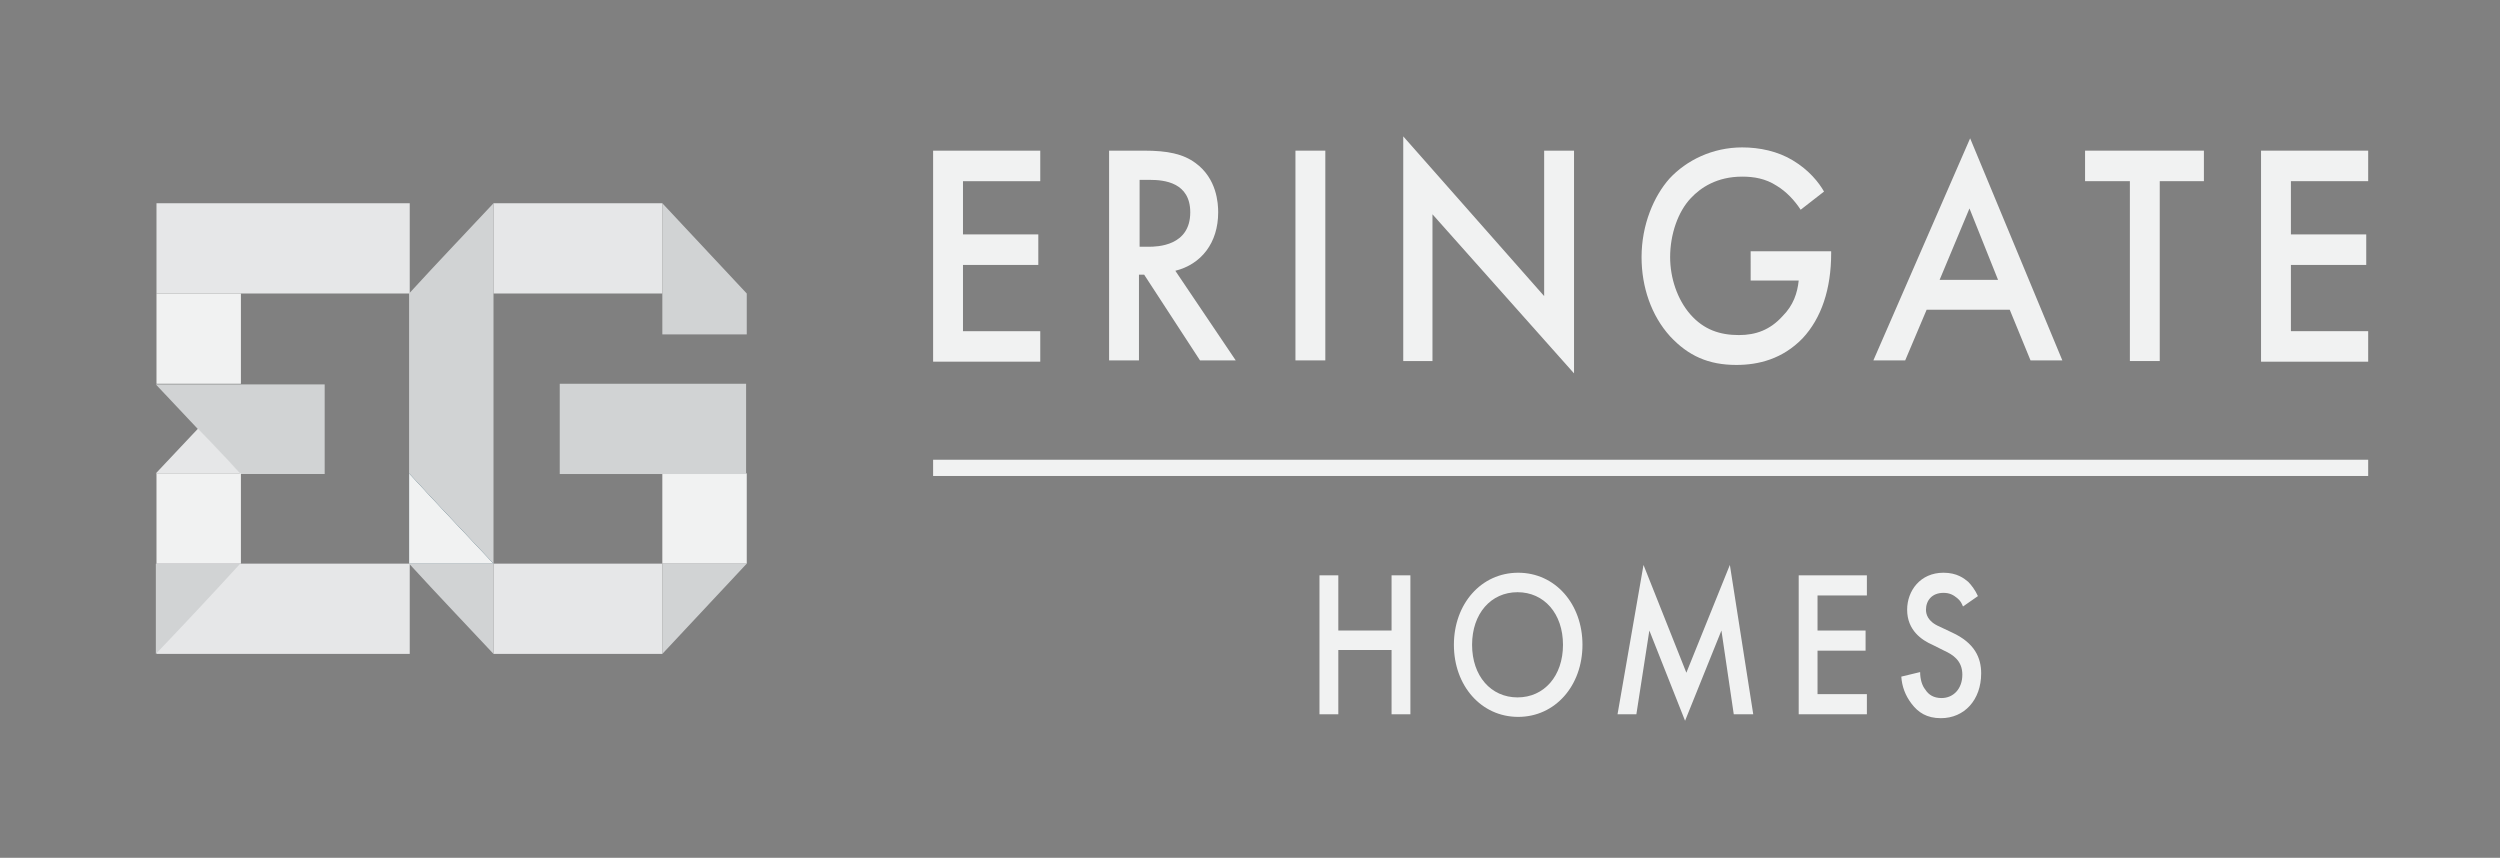 <?xml version="1.0" encoding="utf-8"?>
<!-- Generator: Adobe Illustrator 27.1.0, SVG Export Plug-In . SVG Version: 6.00 Build 0)  -->
<svg version="1.1" id="Layer_1" xmlns="http://www.w3.org/2000/svg" xmlns:xlink="http://www.w3.org/1999/xlink" x="0px" y="0px"
	 viewBox="0 0 385 132.1" style="enable-background:new 0 0 385 132.1;" xml:space="preserve">
<rect x="0" y="0" width="385" height="132.1" fill="#808080" stroke="none"/>
<style type="text/css">
	.st0{fill:#FFFFFF;}
	.st1{fill:#2B7697;}
	.st2{fill:#134053;}
	.st3{fill:#A8D2E5;}
	.st4{fill:none;stroke:#B4B4B4;stroke-width:0.25;stroke-miterlimit:10;}
	.st5{fill:#A7D3E6;}
	.st6{fill:#F1F2F2;}
	.st7{fill:#E6E7E8;}
	.st8{fill:#D1D3D4;}
	.st9{fill-rule:evenodd;clip-rule:evenodd;fill:#2B7697;}
	.st10{fill-rule:evenodd;clip-rule:evenodd;fill:#134053;}
	.st11{fill-rule:evenodd;clip-rule:evenodd;fill:#A7D3E6;}
	.st12{fill-rule:evenodd;clip-rule:evenodd;fill:#E6E7E8;}
	.st13{fill-rule:evenodd;clip-rule:evenodd;fill:#D1D3D4;}
	.st14{fill-rule:evenodd;clip-rule:evenodd;fill:#F1F2F2;}
</style>
<g>
	<path class="st6" d="M160.2,27.9h-11.9v8.2h11.6v4.7h-11.6v10.2h11.9v4.7h-16.5V23.2h16.5V27.9z"/>
	<path class="st6" d="M176.2,23.2c3.6,0,6,0.5,7.9,1.9c3.3,2.4,3.5,6.2,3.5,7.6c0,4.7-2.6,8-6.6,9l9.3,13.8h-5.5l-8.6-13.2h-0.8
		v13.2h-4.6V23.2H176.2z M175.5,38h1.4c1.3,0,6.4-0.1,6.4-5.3c0-4.6-4-5-6.2-5h-1.6V38z"/>
	<path class="st6" d="M204.1,23.2v32.3h-4.6V23.2H204.1z"/>
	<path class="st6" d="M216.1,55.5V21l21.7,24.6V23.2h4.6v34.3L220.6,33v22.6H216.1z"/>
	<path class="st6" d="M269.7,38.7H282V39c0,5.5-1.5,10-4.4,13.1c-3.1,3.2-6.8,4.1-10.2,4.1c-4.3,0-7.4-1.4-10.2-4.4
		c-2.9-3.2-4.4-7.6-4.4-12.2c0-5,1.9-9.4,4.3-12.1c2.6-2.8,6.6-4.8,11.2-4.8c2.7,0,5.5,0.6,7.8,2c2.5,1.5,4,3.4,4.8,4.8l-3.6,2.8
		c-0.9-1.4-2.2-2.8-3.7-3.7c-1.7-1.1-3.5-1.4-5.3-1.4c-3.9,0-6.4,1.7-7.9,3.3c-2,2.1-3.2,5.6-3.2,9.1c0,3.2,1.1,6.5,3.1,8.8
		c2.1,2.4,4.6,3.2,7.5,3.2c2.6,0,4.8-0.8,6.7-2.9c1.7-1.7,2.3-3.6,2.5-5.5h-7.4V38.7z"/>
	<path class="st6" d="M309.5,47.7h-12.8l-3.3,7.8h-4.9l14.9-34.2l14.2,34.2h-4.9L309.5,47.7z M307.7,43.1l-4.4-11l-4.6,11H307.7z"/>
	<path class="st6" d="M332.6,27.9v27.7H328V27.9h-6.9v-4.7h18.3v4.7H332.6z"/>
	<path class="st6" d="M364.7,27.9h-11.9v8.2h11.6v4.7h-11.6v10.2h11.9v4.7h-16.5V23.2h16.5V27.9z"/>
</g>
<g>
	<path class="st6" d="M206.1,97.1h8.2v-8.5h2.9V110h-2.9v-9.9h-8.2v9.9h-2.9V88.6h2.9V97.1z"/>
	<path class="st6" d="M243.7,99.3c0,6.3-4.2,11.1-9.9,11.1c-5.7,0-9.9-4.8-9.9-11.1c0-6.3,4.2-11.1,9.9-11.1
		C239.5,88.2,243.7,93,243.7,99.3z M240.7,99.3c0-4.8-2.9-8.1-7-8.1c-4.1,0-7,3.3-7,8.1c0,4.8,2.9,8.1,7,8.1
		C237.8,107.4,240.7,104.1,240.7,99.3z"/>
	<path class="st6" d="M249.1,110l4-23l6.6,16.6l6.7-16.6l3.6,23h-3l-1.9-12.9l-5.6,13.9L254,97.1l-2,12.9H249.1z"/>
	<path class="st6" d="M287.5,91.7h-7.6v5.4h7.4v3.1h-7.4v6.7h7.6v3.1h-10.5V88.6h10.5V91.7z"/>
	<path class="st6" d="M302.3,93.4c-0.2-0.5-0.4-0.9-0.9-1.3c-0.6-0.5-1.2-0.8-2.1-0.8c-1.8,0-2.7,1.2-2.7,2.6c0,0.6,0.2,1.8,2.1,2.6
		l1.9,0.9c3.5,1.6,4.5,3.9,4.5,6.3c0,4.1-2.6,6.9-6.2,6.9c-2.2,0-3.5-0.9-4.5-2.2c-1-1.3-1.5-2.7-1.6-4.2l2.9-0.7
		c0,1.1,0.3,2.1,0.8,2.7c0.5,0.8,1.3,1.3,2.5,1.3c1.8,0,3.2-1.4,3.2-3.6c0-2.2-1.5-3.1-2.8-3.7l-1.8-0.9c-1.6-0.7-3.9-2.2-3.9-5.4
		c0-2.9,2-5.7,5.6-5.7c2.1,0,3.2,0.9,3.8,1.4c0.5,0.5,1.1,1.3,1.5,2.2L302.3,93.4z"/>
</g>
<rect x="143.7" y="70.8" class="st6" width="221" height="2.5"/>
<g>
	<g>
		<rect x="76" y="31.3" class="st12" width="26" height="13.9"/>
		<rect x="76" y="86.8" class="st12" width="26" height="13.9"/>
	</g>
	<g>
		<path class="st13" d="M76,31.3v55.6c-4.3-4.6-8.7-9.3-13-13.9V45.2C67.3,40.5,71.7,35.9,76,31.3z"/>
		<path class="st10" d="M76,86.8H63V72.9C67.3,77.6,71.7,82.2,76,86.8z"/>
		<path class="st13" d="M63,86.8h13v13.9C71.7,96.1,67.3,91.5,63,86.8z"/>
		<path class="st14" d="M76,86.8H63V72.9C67.3,77.6,71.7,82.2,76,86.8z"/>
	</g>
	<g>
		<rect x="102" y="72.9" class="st14" width="13" height="13.9"/>
		<path class="st13" d="M115,45.2v6.3h-13V31.3C106.3,35.9,110.6,40.5,115,45.2z"/>
		<path class="st13" d="M102,100.7c4.3-4.6,8.7-9.3,13-13.9h-13V100.7z"/>
	</g>
	<rect x="86.2" y="59.1" class="st13" width="28.7" height="13.9"/>
</g>
<g>
	<rect x="24.1" y="45.2" class="st14" width="13" height="13.9"/>
	<path class="st13" d="M50,59.1v13.9H37c-2.2-2.3-4.3-4.6-6.5-6.9c-2.2-2.3-4.3-4.6-6.5-6.9H50z"/>
	<path class="st12" d="M37,72.9h-13c2.2-2.3,4.3-4.6,6.5-6.9C32.7,68.3,34.9,70.6,37,72.9z"/>
	<rect x="24.1" y="72.9" class="st14" width="13" height="13.9"/>
	<rect x="24.1" y="86.8" class="st12" width="39" height="13.9"/>
	<path class="st13" d="M37,86.8h-13v13.9C28.4,96.1,32.7,91.5,37,86.8z"/>
	<rect x="24.1" y="31.3" class="st12" width="39" height="13.9"/>
</g>
</svg>
